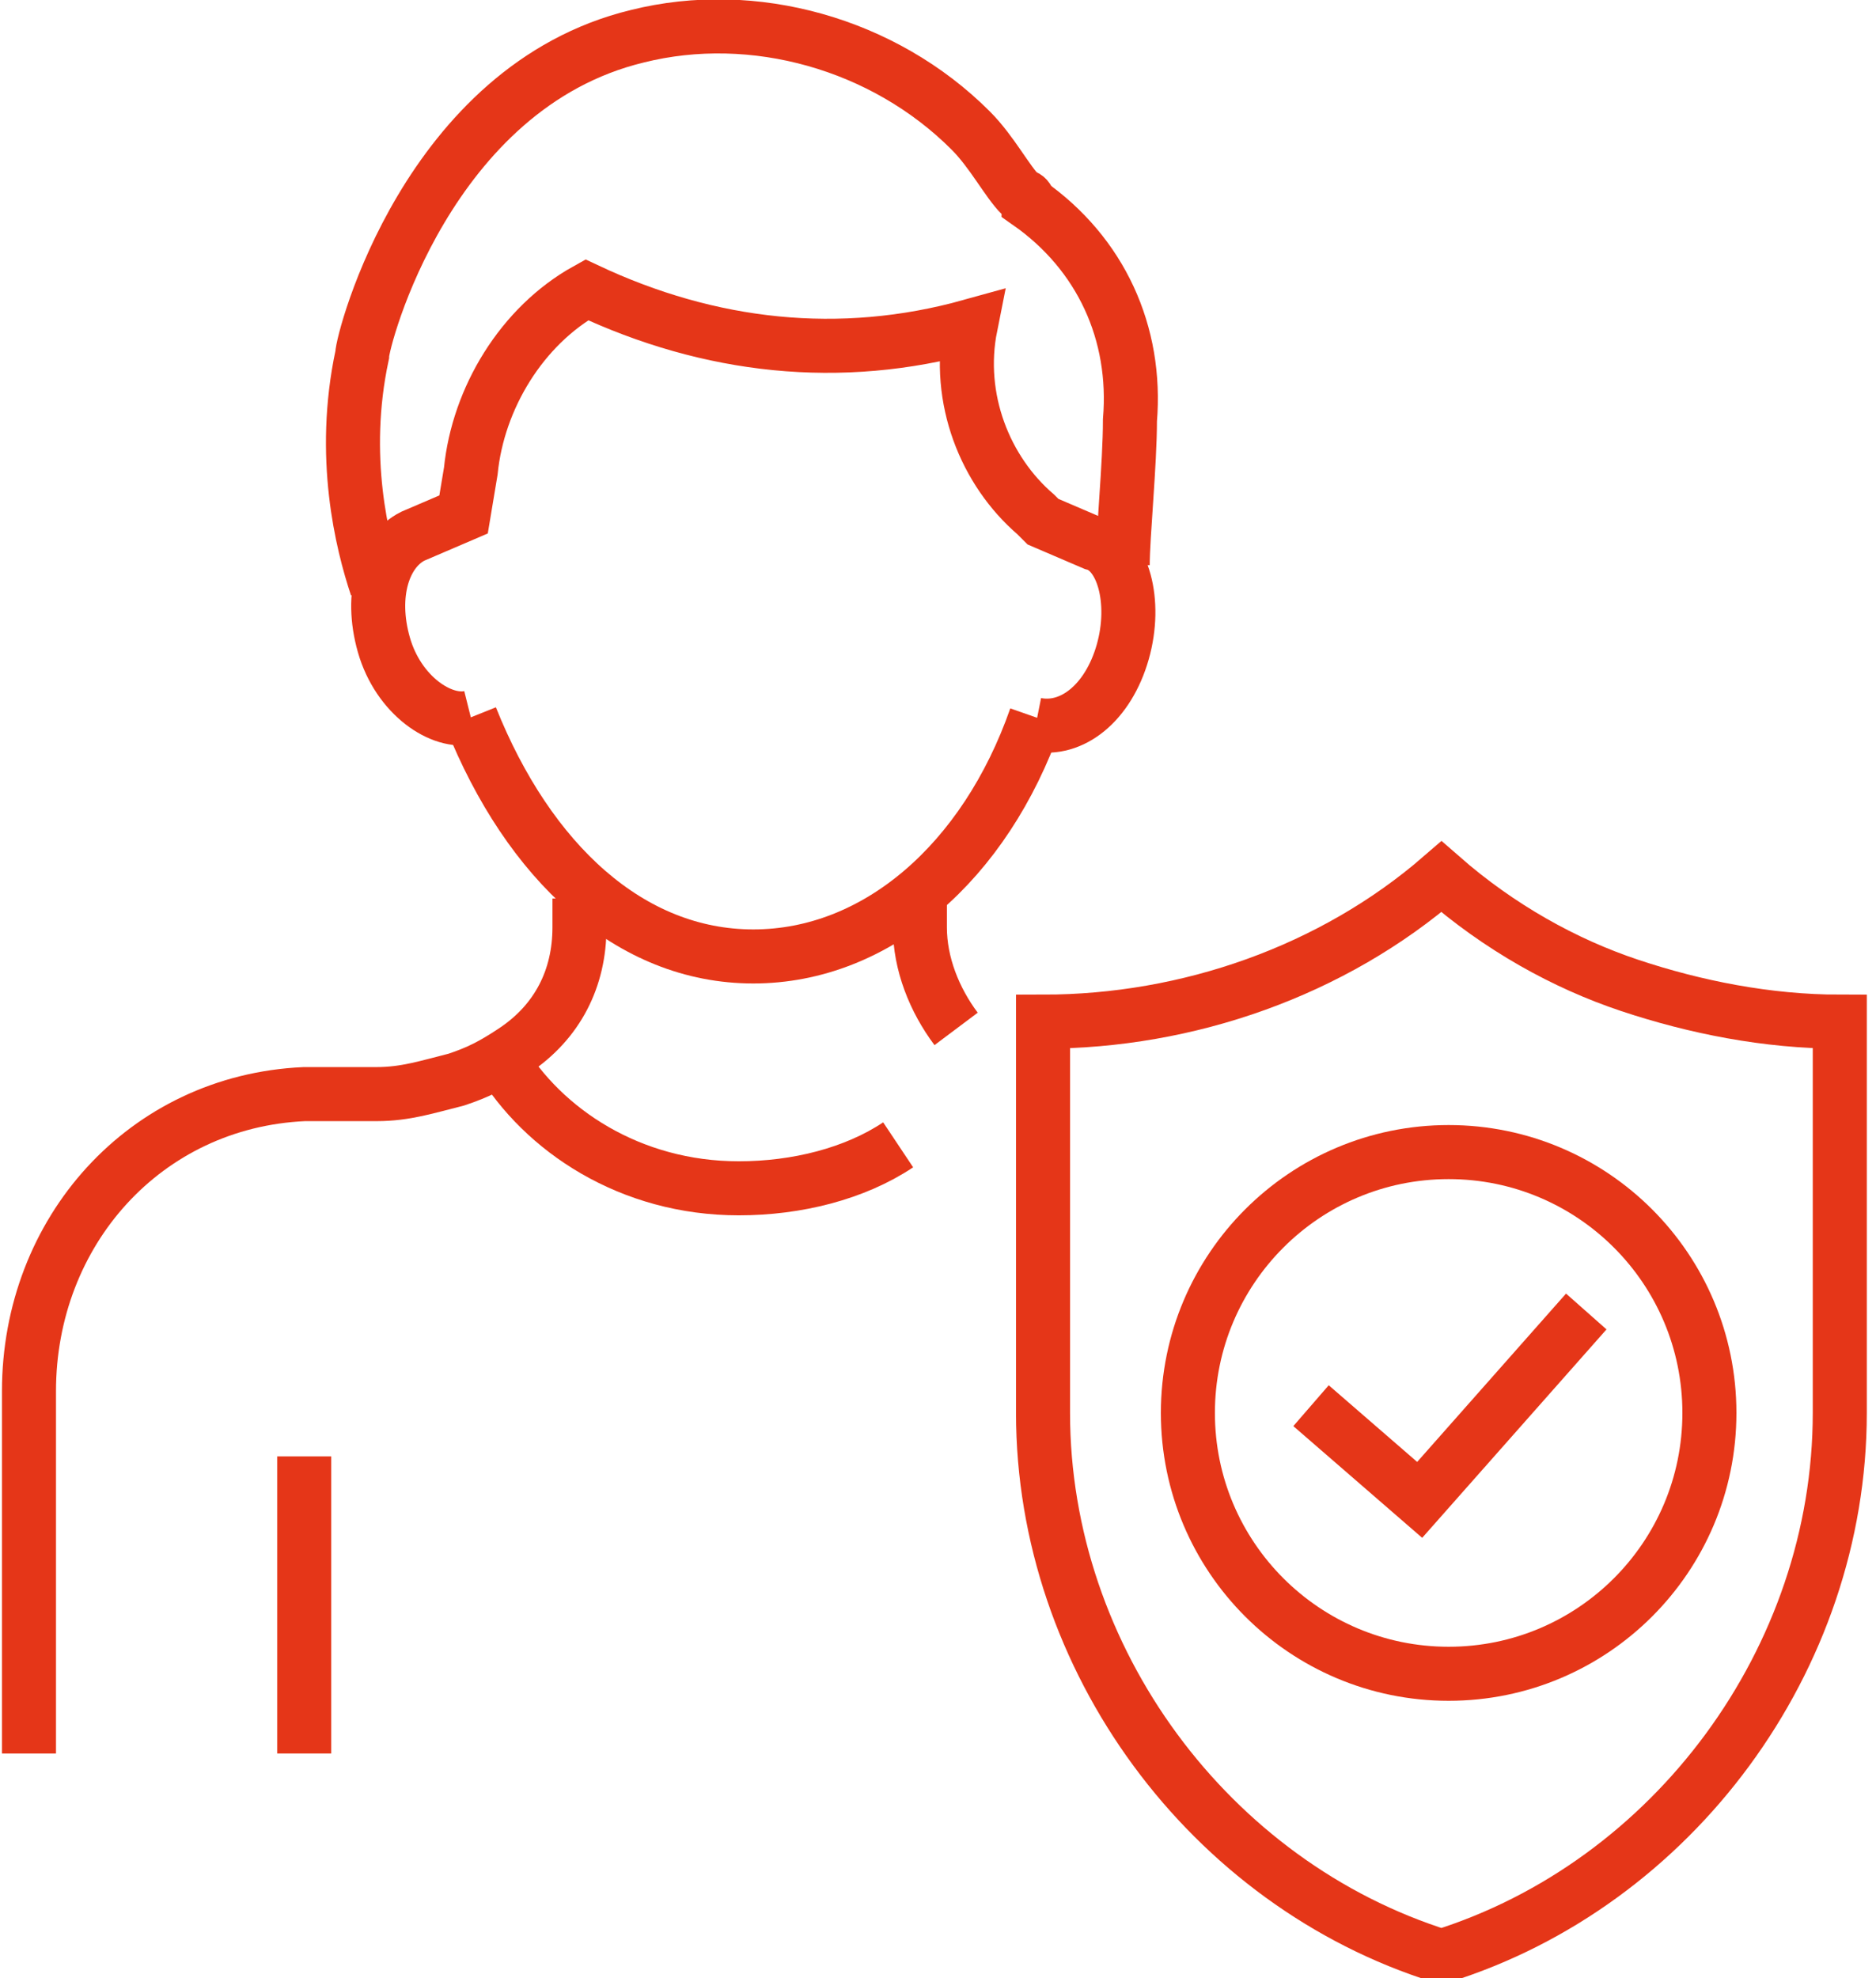 <?xml version="1.0" encoding="utf-8"?>
<!-- Generator: Adobe Illustrator 28.6.0, SVG Export Plug-In . SVG Version: 9.03 Build 54939)  -->
<svg version="1.1" id="Calque_1" xmlns="http://www.w3.org/2000/svg" xmlns:xlink="http://www.w3.org/1999/xlink" x="0px" y="0px"
	 viewBox="0 0 25.9 27.3" style="enable-background:new 0 0 25.9 27.3;" xml:space="preserve">
<style type="text/css">
	.Ombre_x0020_portée{fill:none;}
	.Lueur_x0020_externe_x0020_5 pt{fill:none;}
	.Néon_x0020_bleu{fill:none;stroke:#8AACDA;stroke-width:7;stroke-linecap:round;stroke-linejoin:round;}
	.Ton_x0020_clair_x0020_chrome{fill:url(#SVGID_1_);stroke:#FFFFFF;stroke-width:0.363;stroke-miterlimit:1;}
	.Swing_GS{fill:#FFDD00;}
	.Alysse_GS{fill:#A6D0E4;}
	.st0{fill:none;stroke:#E53618;stroke-width:0.746;stroke-miterlimit:10;}
</style>
<linearGradient id="SVGID_1_" gradientUnits="userSpaceOnUse" x1="-9.499" y1="-3.411" x2="-9.499" y2="-4.411">
	<stop  offset="0" style="stop-color:#656565"/>
	<stop  offset="0.618" style="stop-color:#1B1B1B"/>
	<stop  offset="0.629" style="stop-color:#545454"/>
	<stop  offset="0.983" style="stop-color:#3E3E3E"/>
</linearGradient>
<path class="st0" d="M8,12.4v0.4c0,0.7-0.3,1.3-0.9,1.7l0,0c-0.3,0.2-0.5,0.3-0.8,0.4c-0.4,0.1-0.7,0.2-1.1,0.2l-0.4,0l-0.6,0
	c-2.2,0.1-3.8,1.9-3.8,4.1v5"/>
<path class="st0" d="M12.7,12.4v0.4c0,0.5,0.2,1,0.5,1.4"/>
<g>
	<g>
		<line class="st0" x1="4.2" y1="24.2" x2="4.2" y2="20.1"/>
	</g>
</g>
<g>
	<path class="st0" d="M6.5,9.9c0.8,2,2.2,3.3,3.9,3.3c1.7,0,3.2-1.3,3.9-3.3"/>
	<path class="st0" d="M6.5,9.9c-0.4,0.1-1-0.3-1.2-1c-0.2-0.7,0-1.3,0.4-1.5l0.7-0.3l0.1-0.6c0.1-1,0.7-2,1.6-2.5
		c1.7,0.8,3.5,1,5.3,0.5l0,0c-0.2,1,0.2,2,0.9,2.6l0.1,0.1l0.7,0.3c0.4,0.1,0.6,0.8,0.4,1.5c-0.2,0.7-0.7,1.1-1.2,1"/>
	<path class="st0" d="M5.2,8.1C5,7.5,4.7,6.3,5,4.9c0-0.2,0.9-3.7,3.8-4.4c1.6-0.4,3.4,0.1,4.6,1.3c0.3,0.3,0.5,0.7,0.7,0.9
		c0,0,0.1,0,0.1,0.1c1,0.7,1.5,1.8,1.4,3c0,0.6-0.1,1.6-0.1,2"/>
</g>
<g>
	<path class="st0" d="M14.4,19.5v-1.2v-4.2c2,0,4-0.7,5.5-2l0,0l0,0c0.8,0.7,1.7,1.2,2.6,1.5c0.9,0.3,1.9,0.5,2.9,0.5v4.2v1.2
		c0,3.4-2.3,6.5-5.5,7.5C16.7,26,14.4,22.9,14.4,19.5z"/>
	<g>
		<circle class="st0" cx="20" cy="19.5" r="3.6"/>
		<polyline class="st0" points="18.1,19.4 19.6,20.7 21.9,18.1 		"/>
	</g>
</g>
<path class="st0" d="M12.4,15.8c-0.6,0.4-1.4,0.6-2.2,0.6c-1.5,0-2.7-0.8-3.3-1.8"/>
</svg>
